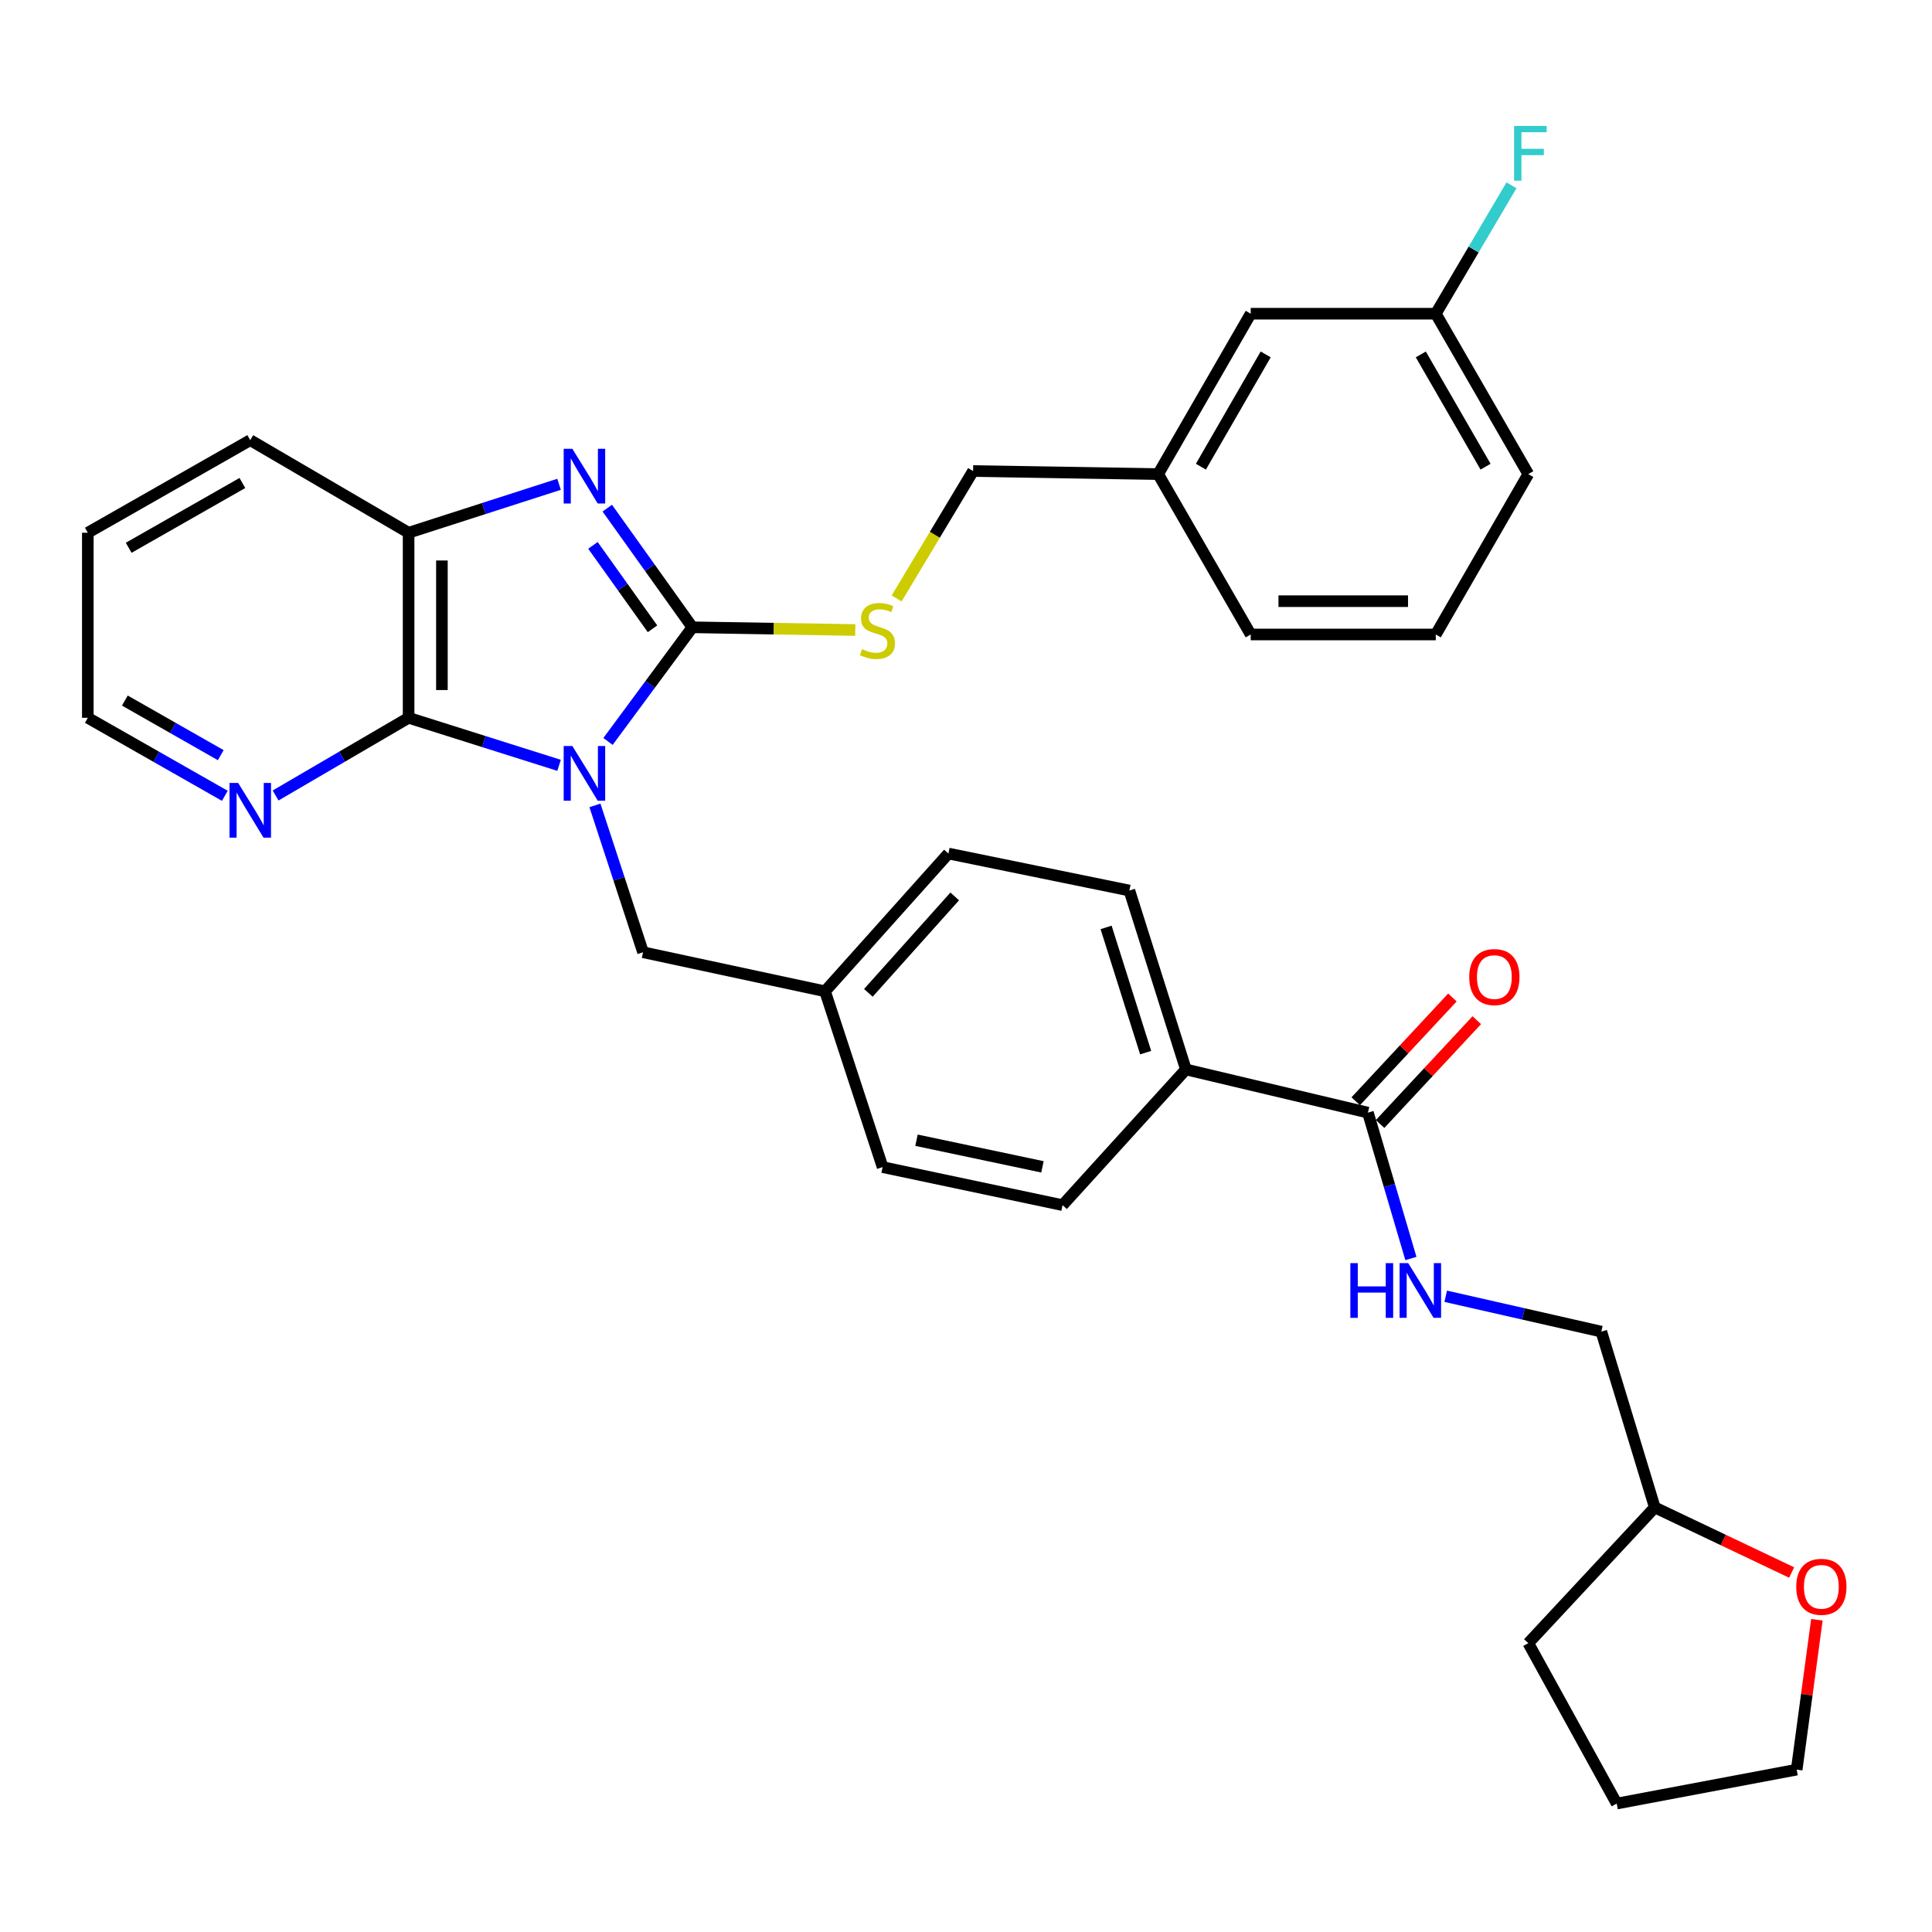 <?xml version='1.0' encoding='iso-8859-1'?>
<svg version='1.1' baseProfile='full'
              xmlns='http://www.w3.org/2000/svg'
                      xmlns:rdkit='http://www.rdkit.org/xml'
                      xmlns:xlink='http://www.w3.org/1999/xlink'
                  xml:space='preserve'
width='1000px' height='1000px' viewBox='0 0 1000 1000'>
<!-- END OF HEADER -->
<rect style='opacity:1.0;fill:#FFFFFF;stroke:none' width='1000' height='1000' x='0' y='0'> </rect>
<path class='bond-0' d='M 314.704,383.77 L 336.54,354.23' style='fill:none;fill-rule:evenodd;stroke:#0000FF;stroke-width:6px;stroke-linecap:butt;stroke-linejoin:miter;stroke-opacity:1' />
<path class='bond-0' d='M 336.54,354.23 L 358.375,324.691' style='fill:none;fill-rule:evenodd;stroke:#000000;stroke-width:6px;stroke-linecap:butt;stroke-linejoin:miter;stroke-opacity:1' />
<path class='bond-2' d='M 289.374,396.134 L 250.432,383.833' style='fill:none;fill-rule:evenodd;stroke:#0000FF;stroke-width:6px;stroke-linecap:butt;stroke-linejoin:miter;stroke-opacity:1' />
<path class='bond-2' d='M 250.432,383.833 L 211.489,371.533' style='fill:none;fill-rule:evenodd;stroke:#000000;stroke-width:6px;stroke-linecap:butt;stroke-linejoin:miter;stroke-opacity:1' />
<path class='bond-6' d='M 307.939,416.876 L 320.393,454.878' style='fill:none;fill-rule:evenodd;stroke:#0000FF;stroke-width:6px;stroke-linecap:butt;stroke-linejoin:miter;stroke-opacity:1' />
<path class='bond-6' d='M 320.393,454.878 L 332.847,492.881' style='fill:none;fill-rule:evenodd;stroke:#000000;stroke-width:6px;stroke-linecap:butt;stroke-linejoin:miter;stroke-opacity:1' />
<path class='bond-1' d='M 358.375,324.691 L 336.352,293.852' style='fill:none;fill-rule:evenodd;stroke:#000000;stroke-width:6px;stroke-linecap:butt;stroke-linejoin:miter;stroke-opacity:1' />
<path class='bond-1' d='M 336.352,293.852 L 314.329,263.012' style='fill:none;fill-rule:evenodd;stroke:#0000FF;stroke-width:6px;stroke-linecap:butt;stroke-linejoin:miter;stroke-opacity:1' />
<path class='bond-1' d='M 337.736,325.46 L 322.32,303.872' style='fill:none;fill-rule:evenodd;stroke:#000000;stroke-width:6px;stroke-linecap:butt;stroke-linejoin:miter;stroke-opacity:1' />
<path class='bond-1' d='M 322.32,303.872 L 306.904,282.285' style='fill:none;fill-rule:evenodd;stroke:#0000FF;stroke-width:6px;stroke-linecap:butt;stroke-linejoin:miter;stroke-opacity:1' />
<path class='bond-5' d='M 358.375,324.691 L 400.533,325.391' style='fill:none;fill-rule:evenodd;stroke:#000000;stroke-width:6px;stroke-linecap:butt;stroke-linejoin:miter;stroke-opacity:1' />
<path class='bond-5' d='M 400.533,325.391 L 442.691,326.091' style='fill:none;fill-rule:evenodd;stroke:#CCCC00;stroke-width:6px;stroke-linecap:butt;stroke-linejoin:miter;stroke-opacity:1' />
<path class='bond-33' d='M 289.37,250.675 L 250.43,263.208' style='fill:none;fill-rule:evenodd;stroke:#0000FF;stroke-width:6px;stroke-linecap:butt;stroke-linejoin:miter;stroke-opacity:1' />
<path class='bond-33' d='M 250.43,263.208 L 211.489,275.742' style='fill:none;fill-rule:evenodd;stroke:#000000;stroke-width:6px;stroke-linecap:butt;stroke-linejoin:miter;stroke-opacity:1' />
<path class='bond-3' d='M 211.489,371.533 L 211.489,275.742' style='fill:none;fill-rule:evenodd;stroke:#000000;stroke-width:6px;stroke-linecap:butt;stroke-linejoin:miter;stroke-opacity:1' />
<path class='bond-3' d='M 228.732,357.164 L 228.732,290.11' style='fill:none;fill-rule:evenodd;stroke:#000000;stroke-width:6px;stroke-linecap:butt;stroke-linejoin:miter;stroke-opacity:1' />
<path class='bond-7' d='M 211.489,371.533 L 177.066,391.641' style='fill:none;fill-rule:evenodd;stroke:#000000;stroke-width:6px;stroke-linecap:butt;stroke-linejoin:miter;stroke-opacity:1' />
<path class='bond-7' d='M 177.066,391.641 L 142.643,411.749' style='fill:none;fill-rule:evenodd;stroke:#0000FF;stroke-width:6px;stroke-linecap:butt;stroke-linejoin:miter;stroke-opacity:1' />
<path class='bond-24' d='M 211.489,275.742 L 129.53,227.827' style='fill:none;fill-rule:evenodd;stroke:#000000;stroke-width:6px;stroke-linecap:butt;stroke-linejoin:miter;stroke-opacity:1' />
<path class='bond-4' d='M 708.032,575.893 L 613.821,553.545' style='fill:none;fill-rule:evenodd;stroke:#000000;stroke-width:6px;stroke-linecap:butt;stroke-linejoin:miter;stroke-opacity:1' />
<path class='bond-8' d='M 708.032,575.893 L 719.156,613.646' style='fill:none;fill-rule:evenodd;stroke:#000000;stroke-width:6px;stroke-linecap:butt;stroke-linejoin:miter;stroke-opacity:1' />
<path class='bond-8' d='M 719.156,613.646 L 730.28,651.399' style='fill:none;fill-rule:evenodd;stroke:#0000FF;stroke-width:6px;stroke-linecap:butt;stroke-linejoin:miter;stroke-opacity:1' />
<path class='bond-10' d='M 714.34,581.77 L 739.362,554.909' style='fill:none;fill-rule:evenodd;stroke:#000000;stroke-width:6px;stroke-linecap:butt;stroke-linejoin:miter;stroke-opacity:1' />
<path class='bond-10' d='M 739.362,554.909 L 764.384,528.049' style='fill:none;fill-rule:evenodd;stroke:#FF0000;stroke-width:6px;stroke-linecap:butt;stroke-linejoin:miter;stroke-opacity:1' />
<path class='bond-10' d='M 701.723,570.017 L 726.745,543.156' style='fill:none;fill-rule:evenodd;stroke:#000000;stroke-width:6px;stroke-linecap:butt;stroke-linejoin:miter;stroke-opacity:1' />
<path class='bond-10' d='M 726.745,543.156 L 751.768,516.296' style='fill:none;fill-rule:evenodd;stroke:#FF0000;stroke-width:6px;stroke-linecap:butt;stroke-linejoin:miter;stroke-opacity:1' />
<path class='bond-15' d='M 464.085,309.756 L 483.878,276.781' style='fill:none;fill-rule:evenodd;stroke:#CCCC00;stroke-width:6px;stroke-linecap:butt;stroke-linejoin:miter;stroke-opacity:1' />
<path class='bond-15' d='M 483.878,276.781 L 503.671,243.805' style='fill:none;fill-rule:evenodd;stroke:#000000;stroke-width:6px;stroke-linecap:butt;stroke-linejoin:miter;stroke-opacity:1' />
<path class='bond-14' d='M 332.847,492.881 L 427.038,513.093' style='fill:none;fill-rule:evenodd;stroke:#000000;stroke-width:6px;stroke-linecap:butt;stroke-linejoin:miter;stroke-opacity:1' />
<path class='bond-26' d='M 116.372,411.916 L 80.913,391.724' style='fill:none;fill-rule:evenodd;stroke:#0000FF;stroke-width:6px;stroke-linecap:butt;stroke-linejoin:miter;stroke-opacity:1' />
<path class='bond-26' d='M 80.913,391.724 L 45.455,371.533' style='fill:none;fill-rule:evenodd;stroke:#000000;stroke-width:6px;stroke-linecap:butt;stroke-linejoin:miter;stroke-opacity:1' />
<path class='bond-26' d='M 114.266,390.875 L 89.445,376.741' style='fill:none;fill-rule:evenodd;stroke:#0000FF;stroke-width:6px;stroke-linecap:butt;stroke-linejoin:miter;stroke-opacity:1' />
<path class='bond-26' d='M 89.445,376.741 L 64.624,362.607' style='fill:none;fill-rule:evenodd;stroke:#000000;stroke-width:6px;stroke-linecap:butt;stroke-linejoin:miter;stroke-opacity:1' />
<path class='bond-16' d='M 748.301,670.944 L 788.572,680.093' style='fill:none;fill-rule:evenodd;stroke:#0000FF;stroke-width:6px;stroke-linecap:butt;stroke-linejoin:miter;stroke-opacity:1' />
<path class='bond-16' d='M 788.572,680.093 L 828.843,689.243' style='fill:none;fill-rule:evenodd;stroke:#000000;stroke-width:6px;stroke-linecap:butt;stroke-linejoin:miter;stroke-opacity:1' />
<path class='bond-9' d='M 613.821,553.545 L 584.567,460.944' style='fill:none;fill-rule:evenodd;stroke:#000000;stroke-width:6px;stroke-linecap:butt;stroke-linejoin:miter;stroke-opacity:1' />
<path class='bond-9' d='M 592.992,544.849 L 572.513,480.028' style='fill:none;fill-rule:evenodd;stroke:#000000;stroke-width:6px;stroke-linecap:butt;stroke-linejoin:miter;stroke-opacity:1' />
<path class='bond-34' d='M 613.821,553.545 L 549.976,623.779' style='fill:none;fill-rule:evenodd;stroke:#000000;stroke-width:6px;stroke-linecap:butt;stroke-linejoin:miter;stroke-opacity:1' />
<path class='bond-11' d='M 927.343,813.926 L 891.93,797.085' style='fill:none;fill-rule:evenodd;stroke:#FF0000;stroke-width:6px;stroke-linecap:butt;stroke-linejoin:miter;stroke-opacity:1' />
<path class='bond-11' d='M 891.93,797.085 L 856.517,780.244' style='fill:none;fill-rule:evenodd;stroke:#000000;stroke-width:6px;stroke-linecap:butt;stroke-linejoin:miter;stroke-opacity:1' />
<path class='bond-27' d='M 940.417,838.392 L 935.189,877.177' style='fill:none;fill-rule:evenodd;stroke:#FF0000;stroke-width:6px;stroke-linecap:butt;stroke-linejoin:miter;stroke-opacity:1' />
<path class='bond-27' d='M 935.189,877.177 L 929.96,915.961' style='fill:none;fill-rule:evenodd;stroke:#000000;stroke-width:6px;stroke-linecap:butt;stroke-linejoin:miter;stroke-opacity:1' />
<path class='bond-12' d='M 549.976,623.779 L 456.839,604.094' style='fill:none;fill-rule:evenodd;stroke:#000000;stroke-width:6px;stroke-linecap:butt;stroke-linejoin:miter;stroke-opacity:1' />
<path class='bond-12' d='M 539.571,603.957 L 474.375,590.177' style='fill:none;fill-rule:evenodd;stroke:#000000;stroke-width:6px;stroke-linecap:butt;stroke-linejoin:miter;stroke-opacity:1' />
<path class='bond-13' d='M 584.567,460.944 L 490.892,441.786' style='fill:none;fill-rule:evenodd;stroke:#000000;stroke-width:6px;stroke-linecap:butt;stroke-linejoin:miter;stroke-opacity:1' />
<path class='bond-20' d='M 427.038,513.093 L 456.839,604.094' style='fill:none;fill-rule:evenodd;stroke:#000000;stroke-width:6px;stroke-linecap:butt;stroke-linejoin:miter;stroke-opacity:1' />
<path class='bond-21' d='M 427.038,513.093 L 490.892,441.786' style='fill:none;fill-rule:evenodd;stroke:#000000;stroke-width:6px;stroke-linecap:butt;stroke-linejoin:miter;stroke-opacity:1' />
<path class='bond-21' d='M 449.461,513.899 L 494.159,463.984' style='fill:none;fill-rule:evenodd;stroke:#000000;stroke-width:6px;stroke-linecap:butt;stroke-linejoin:miter;stroke-opacity:1' />
<path class='bond-19' d='M 503.671,243.805 L 599.462,245.395' style='fill:none;fill-rule:evenodd;stroke:#000000;stroke-width:6px;stroke-linecap:butt;stroke-linejoin:miter;stroke-opacity:1' />
<path class='bond-22' d='M 828.843,689.243 L 856.517,780.244' style='fill:none;fill-rule:evenodd;stroke:#000000;stroke-width:6px;stroke-linecap:butt;stroke-linejoin:miter;stroke-opacity:1' />
<path class='bond-17' d='M 647.367,162.373 L 599.462,245.395' style='fill:none;fill-rule:evenodd;stroke:#000000;stroke-width:6px;stroke-linecap:butt;stroke-linejoin:miter;stroke-opacity:1' />
<path class='bond-17' d='M 655.116,183.444 L 621.582,241.559' style='fill:none;fill-rule:evenodd;stroke:#000000;stroke-width:6px;stroke-linecap:butt;stroke-linejoin:miter;stroke-opacity:1' />
<path class='bond-18' d='M 647.367,162.373 L 743.158,162.373' style='fill:none;fill-rule:evenodd;stroke:#000000;stroke-width:6px;stroke-linecap:butt;stroke-linejoin:miter;stroke-opacity:1' />
<path class='bond-23' d='M 743.158,162.373 L 762.752,129.147' style='fill:none;fill-rule:evenodd;stroke:#000000;stroke-width:6px;stroke-linecap:butt;stroke-linejoin:miter;stroke-opacity:1' />
<path class='bond-23' d='M 762.752,129.147 L 782.346,95.921' style='fill:none;fill-rule:evenodd;stroke:#33CCCC;stroke-width:6px;stroke-linecap:butt;stroke-linejoin:miter;stroke-opacity:1' />
<path class='bond-36' d='M 743.158,162.373 L 791.044,245.395' style='fill:none;fill-rule:evenodd;stroke:#000000;stroke-width:6px;stroke-linecap:butt;stroke-linejoin:miter;stroke-opacity:1' />
<path class='bond-36' d='M 735.405,183.441 L 768.925,241.557' style='fill:none;fill-rule:evenodd;stroke:#000000;stroke-width:6px;stroke-linecap:butt;stroke-linejoin:miter;stroke-opacity:1' />
<path class='bond-29' d='M 599.462,245.395 L 647.367,328.408' style='fill:none;fill-rule:evenodd;stroke:#000000;stroke-width:6px;stroke-linecap:butt;stroke-linejoin:miter;stroke-opacity:1' />
<path class='bond-30' d='M 856.517,780.244 L 791.044,850.498' style='fill:none;fill-rule:evenodd;stroke:#000000;stroke-width:6px;stroke-linecap:butt;stroke-linejoin:miter;stroke-opacity:1' />
<path class='bond-35' d='M 129.53,227.827 L 45.455,275.742' style='fill:none;fill-rule:evenodd;stroke:#000000;stroke-width:6px;stroke-linecap:butt;stroke-linejoin:miter;stroke-opacity:1' />
<path class='bond-35' d='M 125.456,249.995 L 66.603,283.535' style='fill:none;fill-rule:evenodd;stroke:#000000;stroke-width:6px;stroke-linecap:butt;stroke-linejoin:miter;stroke-opacity:1' />
<path class='bond-25' d='M 743.158,328.408 L 647.367,328.408' style='fill:none;fill-rule:evenodd;stroke:#000000;stroke-width:6px;stroke-linecap:butt;stroke-linejoin:miter;stroke-opacity:1' />
<path class='bond-25' d='M 728.79,311.165 L 661.736,311.165' style='fill:none;fill-rule:evenodd;stroke:#000000;stroke-width:6px;stroke-linecap:butt;stroke-linejoin:miter;stroke-opacity:1' />
<path class='bond-28' d='M 743.158,328.408 L 791.044,245.395' style='fill:none;fill-rule:evenodd;stroke:#000000;stroke-width:6px;stroke-linecap:butt;stroke-linejoin:miter;stroke-opacity:1' />
<path class='bond-31' d='M 45.455,371.533 L 45.455,275.742' style='fill:none;fill-rule:evenodd;stroke:#000000;stroke-width:6px;stroke-linecap:butt;stroke-linejoin:miter;stroke-opacity:1' />
<path class='bond-37' d='M 929.96,915.961 L 836.813,933.52' style='fill:none;fill-rule:evenodd;stroke:#000000;stroke-width:6px;stroke-linecap:butt;stroke-linejoin:miter;stroke-opacity:1' />
<path class='bond-32' d='M 791.044,850.498 L 836.813,933.52' style='fill:none;fill-rule:evenodd;stroke:#000000;stroke-width:6px;stroke-linecap:butt;stroke-linejoin:miter;stroke-opacity:1' />
<path  class='atom-0' d='M 296.24 386.12
L 305.52 401.12
Q 306.44 402.6, 307.92 405.28
Q 309.4 407.96, 309.48 408.12
L 309.48 386.12
L 313.24 386.12
L 313.24 414.44
L 309.36 414.44
L 299.4 398.04
Q 298.24 396.12, 297 393.92
Q 295.8 391.72, 295.44 391.04
L 295.44 414.44
L 291.76 414.44
L 291.76 386.12
L 296.24 386.12
' fill='#0000FF'/>
<path  class='atom-2' d='M 296.24 232.289
L 305.52 247.289
Q 306.44 248.769, 307.92 251.449
Q 309.4 254.129, 309.48 254.289
L 309.48 232.289
L 313.24 232.289
L 313.24 260.609
L 309.36 260.609
L 299.4 244.209
Q 298.24 242.289, 297 240.089
Q 295.8 237.889, 295.44 237.209
L 295.44 260.609
L 291.76 260.609
L 291.76 232.289
L 296.24 232.289
' fill='#0000FF'/>
<path  class='atom-6' d='M 446.166 336.001
Q 446.486 336.121, 447.806 336.681
Q 449.126 337.241, 450.566 337.601
Q 452.046 337.921, 453.486 337.921
Q 456.166 337.921, 457.726 336.641
Q 459.286 335.321, 459.286 333.041
Q 459.286 331.481, 458.486 330.521
Q 457.726 329.561, 456.526 329.041
Q 455.326 328.521, 453.326 327.921
Q 450.806 327.161, 449.286 326.441
Q 447.806 325.721, 446.726 324.201
Q 445.686 322.681, 445.686 320.121
Q 445.686 316.561, 448.086 314.361
Q 450.526 312.161, 455.326 312.161
Q 458.606 312.161, 462.326 313.721
L 461.406 316.801
Q 458.006 315.401, 455.446 315.401
Q 452.686 315.401, 451.166 316.561
Q 449.646 317.681, 449.686 319.641
Q 449.686 321.161, 450.446 322.081
Q 451.246 323.001, 452.366 323.521
Q 453.526 324.041, 455.446 324.641
Q 458.006 325.441, 459.526 326.241
Q 461.046 327.041, 462.126 328.681
Q 463.246 330.281, 463.246 333.041
Q 463.246 336.961, 460.606 339.081
Q 458.006 341.161, 453.646 341.161
Q 451.126 341.161, 449.206 340.601
Q 447.326 340.081, 445.086 339.161
L 446.166 336.001
' fill='#CCCC00'/>
<path  class='atom-8' d='M 123.27 405.249
L 132.55 420.249
Q 133.47 421.729, 134.95 424.409
Q 136.43 427.089, 136.51 427.249
L 136.51 405.249
L 140.27 405.249
L 140.27 433.569
L 136.39 433.569
L 126.43 417.169
Q 125.27 415.249, 124.03 413.049
Q 122.83 410.849, 122.47 410.169
L 122.47 433.569
L 118.79 433.569
L 118.79 405.249
L 123.27 405.249
' fill='#0000FF'/>
<path  class='atom-9' d='M 698.94 653.798
L 702.78 653.798
L 702.78 665.838
L 717.26 665.838
L 717.26 653.798
L 721.1 653.798
L 721.1 682.118
L 717.26 682.118
L 717.26 669.038
L 702.78 669.038
L 702.78 682.118
L 698.94 682.118
L 698.94 653.798
' fill='#0000FF'/>
<path  class='atom-9' d='M 728.9 653.798
L 738.18 668.798
Q 739.1 670.278, 740.58 672.958
Q 742.06 675.638, 742.14 675.798
L 742.14 653.798
L 745.9 653.798
L 745.9 682.118
L 742.02 682.118
L 732.06 665.718
Q 730.9 663.798, 729.66 661.598
Q 728.46 659.398, 728.1 658.718
L 728.1 682.118
L 724.42 682.118
L 724.42 653.798
L 728.9 653.798
' fill='#0000FF'/>
<path  class='atom-11' d='M 760.476 505.72
Q 760.476 498.92, 763.836 495.12
Q 767.196 491.32, 773.476 491.32
Q 779.756 491.32, 783.116 495.12
Q 786.476 498.92, 786.476 505.72
Q 786.476 512.6, 783.076 516.52
Q 779.676 520.4, 773.476 520.4
Q 767.236 520.4, 763.836 516.52
Q 760.476 512.64, 760.476 505.72
M 773.476 517.2
Q 777.796 517.2, 780.116 514.32
Q 782.476 511.4, 782.476 505.72
Q 782.476 500.16, 780.116 497.36
Q 777.796 494.52, 773.476 494.52
Q 769.156 494.52, 766.796 497.32
Q 764.476 500.12, 764.476 505.72
Q 764.476 511.44, 766.796 514.32
Q 769.156 517.2, 773.476 517.2
' fill='#FF0000'/>
<path  class='atom-12' d='M 929.729 821.323
Q 929.729 814.523, 933.089 810.723
Q 936.449 806.923, 942.729 806.923
Q 949.009 806.923, 952.369 810.723
Q 955.729 814.523, 955.729 821.323
Q 955.729 828.203, 952.329 832.123
Q 948.929 836.003, 942.729 836.003
Q 936.489 836.003, 933.089 832.123
Q 929.729 828.243, 929.729 821.323
M 942.729 832.803
Q 947.049 832.803, 949.369 829.923
Q 951.729 827.003, 951.729 821.323
Q 951.729 815.763, 949.369 812.963
Q 947.049 810.123, 942.729 810.123
Q 938.409 810.123, 936.049 812.923
Q 933.729 815.723, 933.729 821.323
Q 933.729 827.043, 936.049 829.923
Q 938.409 832.803, 942.729 832.803
' fill='#FF0000'/>
<path  class='atom-24' d='M 783.697 65.191
L 800.537 65.191
L 800.537 68.431
L 787.497 68.431
L 787.497 77.031
L 799.097 77.031
L 799.097 80.311
L 787.497 80.311
L 787.497 93.511
L 783.697 93.511
L 783.697 65.191
' fill='#33CCCC'/>
</svg>
